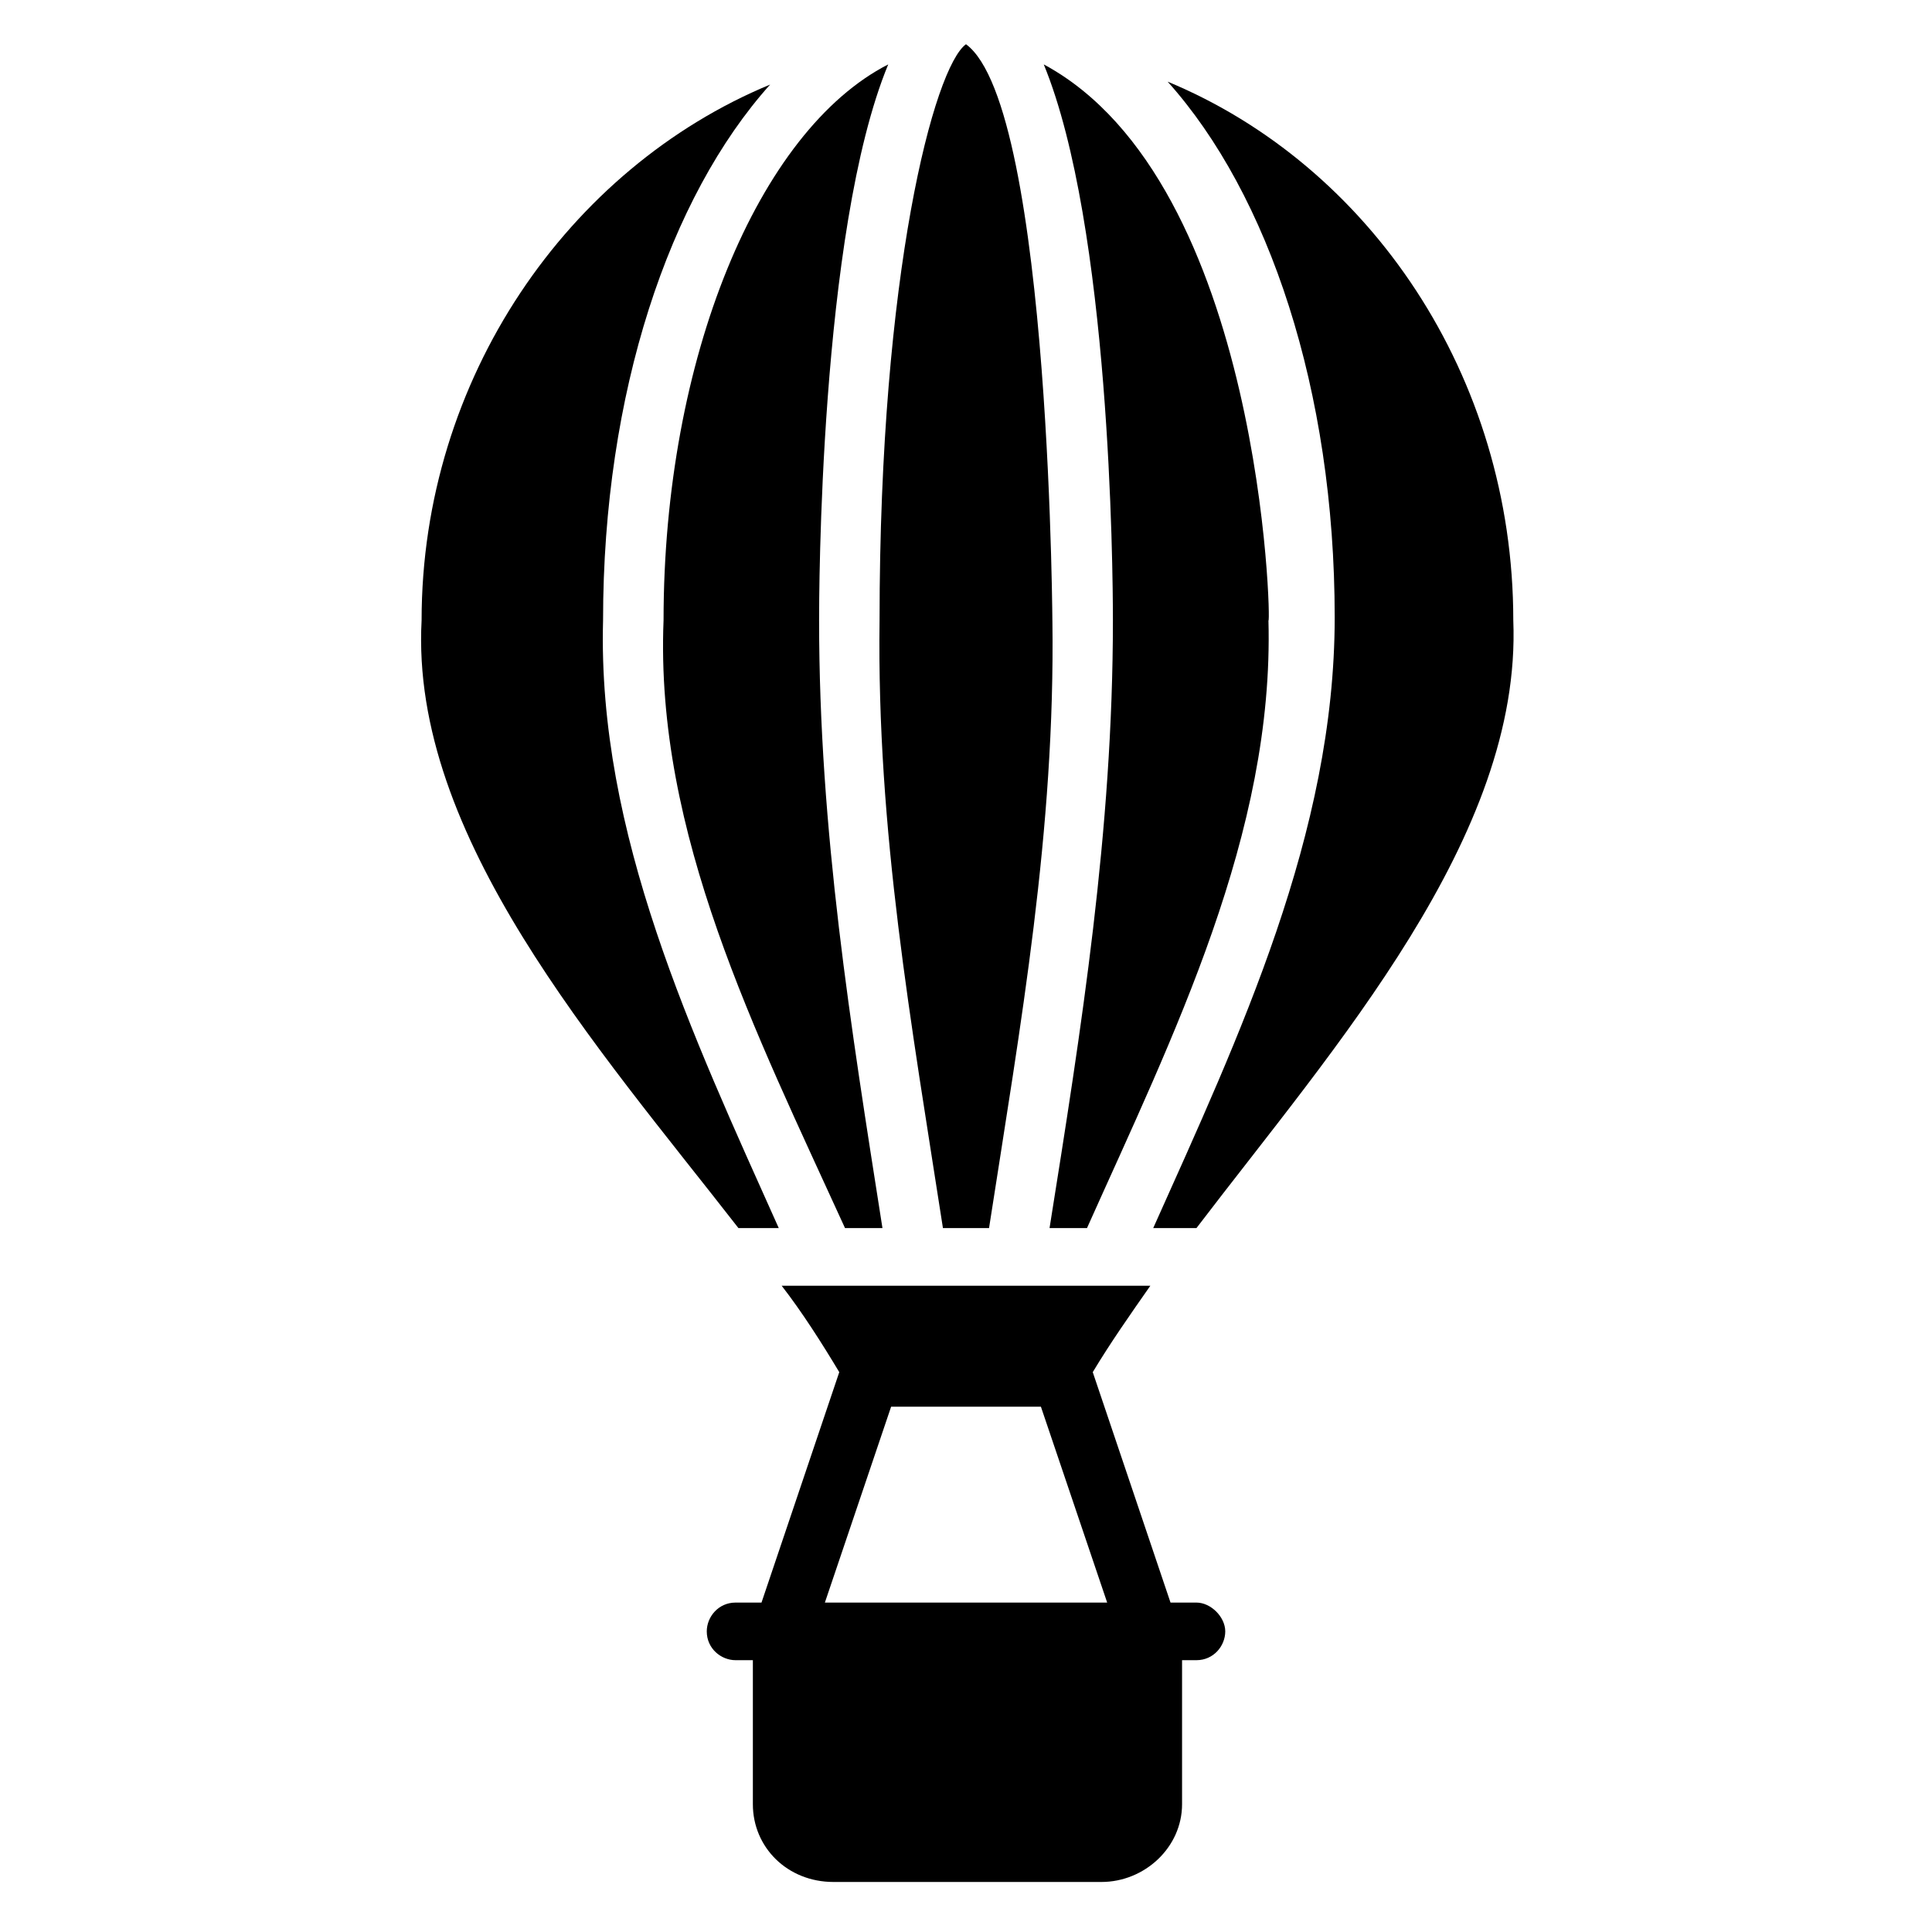 <?xml version="1.0" encoding="UTF-8"?>
<!-- Uploaded to: SVG Repo, www.svgrepo.com, Generator: SVG Repo Mixer Tools -->
<svg fill="#000000" width="800px" height="800px" version="1.1" viewBox="144 144 512 512" xmlns="http://www.w3.org/2000/svg">
 <g>
  <path d="m422.14 469.46h9.922c22.902-51.145 49.617-104.58 48.09-161.07 0.762 2.289-1.527-116.03-59.543-147.32 17.559 42.742 18.324 133.58 18.324 147.32 0 55.723-8.398 108.39-16.793 161.07z"/>
  <path d="m449.62 469.46h11.449c36.641-48.09 86.258-103.82 83.969-161.07 0-64.883-38.168-120.61-91.602-142.75 26.719 29.77 44.273 81.68 44.273 141.98 0 57.246-25.191 110.68-48.09 161.83z"/>
  <path d="m393.89 469.46h12.215c8.398-54.199 17.559-105.34 16.793-161.07 0 9.16 0-135.88-22.902-152.67-8.398 6.106-22.902 60.305-22.902 152.67-0.758 55.723 8.402 106.87 16.797 161.07z"/>
  <path d="m350.38 469.46c-22.902-51.145-48.09-104.58-46.562-161.07 0-60.305 17.559-112.21 44.273-141.98-53.434 22.137-92.363 77.863-92.363 141.98-3.055 57.25 46.562 112.98 83.969 161.07z"/>
  <path d="m367.94 469.46h9.922c-8.395-53.438-16.793-105.34-16.793-161.07 0-5.344 0-103.05 18.32-147.32-34.348 17.555-59.539 77.859-59.539 147.32-2.289 56.484 24.426 109.16 48.09 161.07z"/>
  <path d="m461.07 568.7h-6.871l-20.609-61.066c4.582-7.633 9.922-15.266 15.266-22.902h-97.707c5.344 6.871 10.688 15.266 15.266 22.902l-20.609 61.066h-6.871c-4.582 0-7.633 3.816-7.633 7.633 0 4.582 3.816 7.633 7.633 7.633h4.582v38.168c0 11.449 9.16 20.609 21.375 20.609h70.992c11.449 0 21.375-9.16 21.375-20.609v-38.168h3.812c4.582 0 7.633-3.816 7.633-7.633 0-3.816-3.816-7.633-7.633-7.633zm-80.914-51.91h39.695l17.559 51.906h-74.809z"/>
 </g>
</svg>